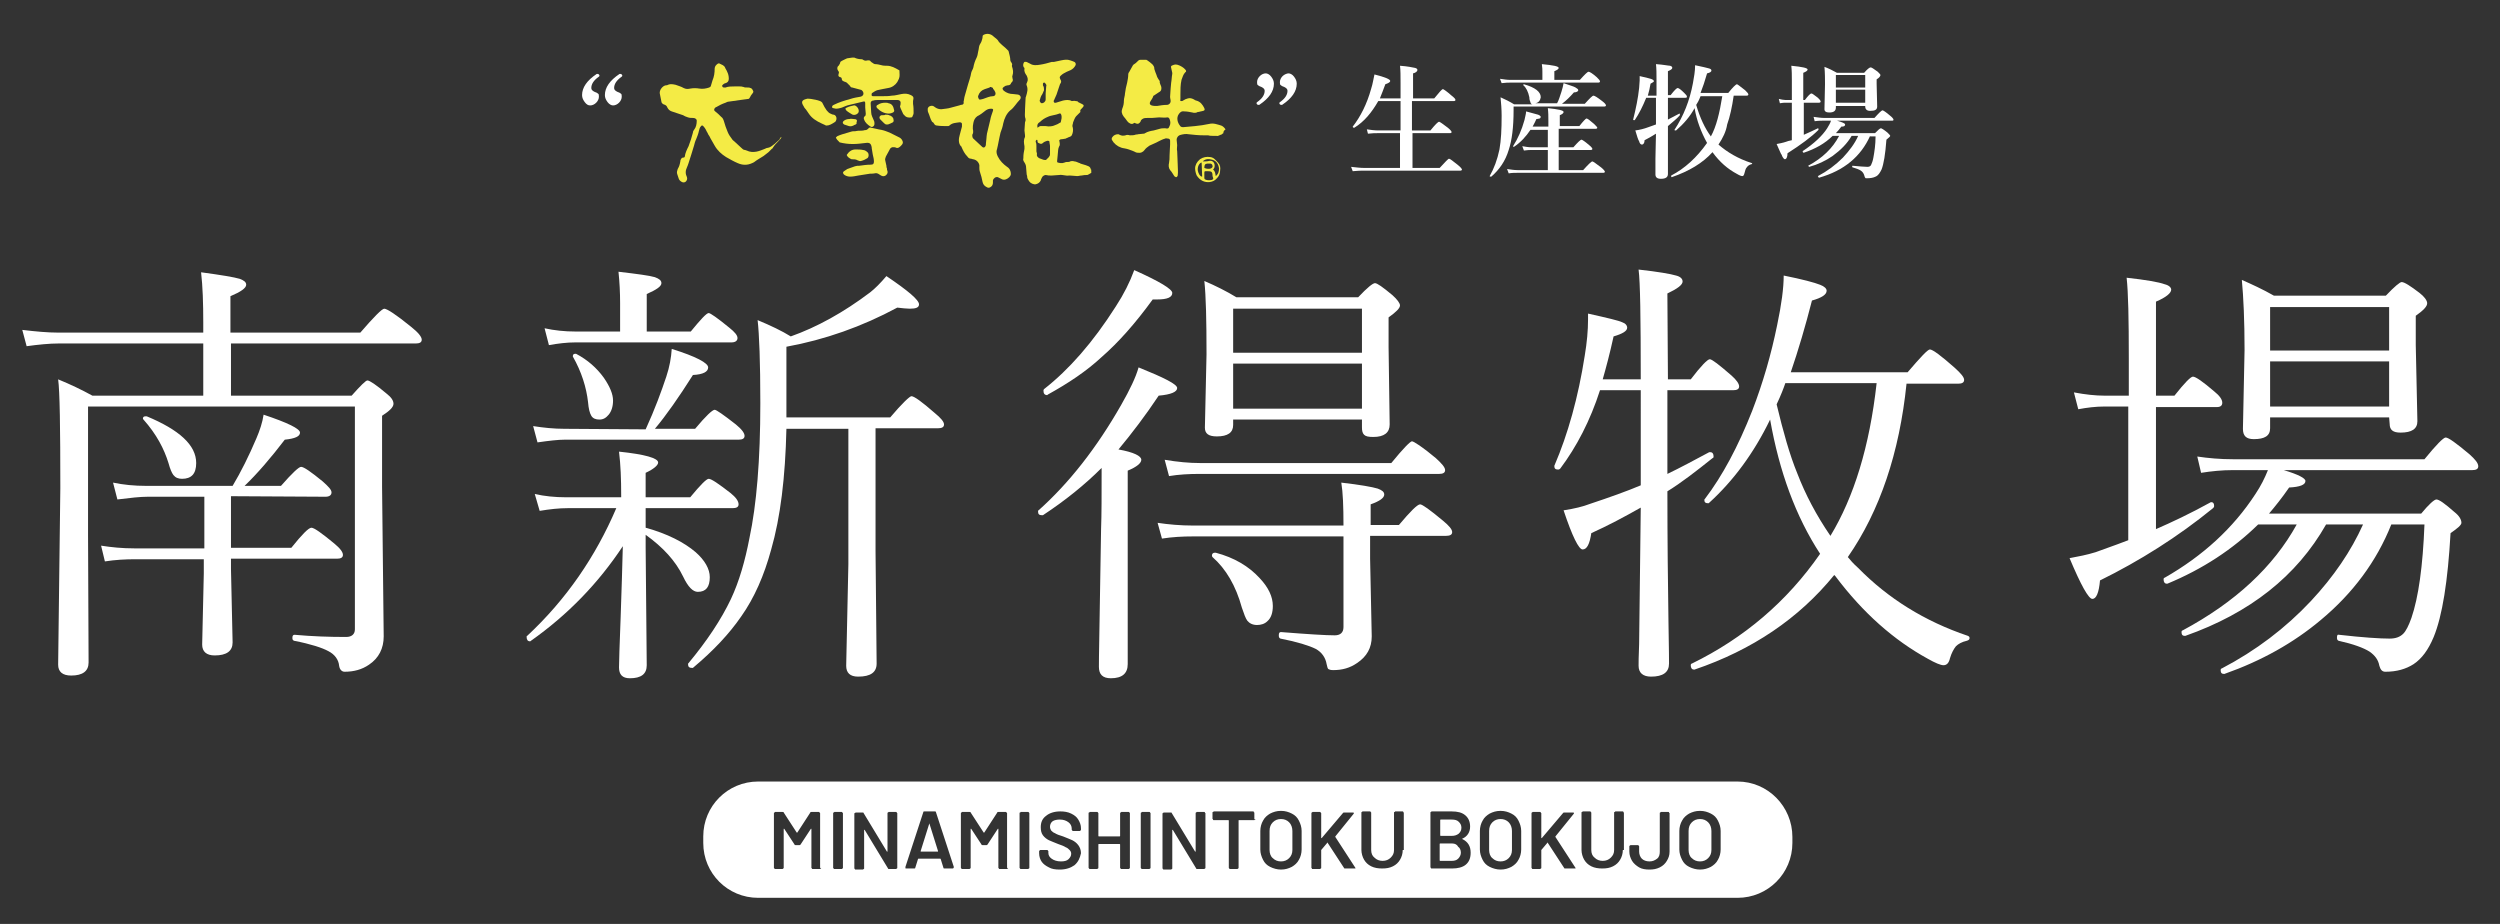 <?xml version="1.0" encoding="utf-8"?>
<!-- Generator: Adobe Illustrator 26.0.0, SVG Export Plug-In . SVG Version: 6.00 Build 0)  -->
<svg version="1.1" id="レイヤー_1" xmlns="http://www.w3.org/2000/svg" xmlns:xlink="http://www.w3.org/1999/xlink" x="0px"
	 y="0px" width="460px" height="170px" viewBox="0 0 460 170" style="enable-background:new 0 0 460 170;" xml:space="preserve">
<rect x="0" y="0" width="460" height="170" fill="#333333" stroke="none"/>
<style type="text/css">
	.st0{fill:#FFFFFF;}
	.st1{fill:#F4EB45;}
</style>
<g id="レイヤー_2_00000160183566724554547550000017305441089196587152_">
</g>
<g>
	<g id="レイヤー_1_00000097465641395115090350000015035367513383681158_">
		<g>
			<g>
				<g>
					<path class="st0" d="M37.4,72.8v-9.6H10.8c-1.7,0-3.7,0.2-5.9,0.5l-0.8-3c2.5,0.3,4.7,0.5,6.6,0.5h26.7v-1.9
						c0-3.5-0.1-6.6-0.4-9.2c3.7,0.5,6.1,0.9,7.1,1.2c0.8,0.3,1.2,0.6,1.2,1.1c0,0.6-1,1.3-2.9,2.1v6.7h23.9c2.5-2.9,4-4.4,4.4-4.4
						c0.5,0,2.2,1.1,4.9,3.3c1.4,1.1,2,1.9,2,2.4s-0.4,0.7-1.1,0.7h-34v9.6h22.2c1.6-1.8,2.6-2.8,2.9-2.8c0.4,0,1.6,0.8,3.5,2.4
						c0.9,0.7,1.3,1.3,1.3,1.9s-0.7,1.3-2.1,2.2v13.1l0.3,27.5c0,2.2-0.9,4-2.7,5.2c-1.3,0.9-2.8,1.3-4.5,1.3c-0.5,0-0.9-0.4-1-1.1
						c-0.1-1.1-0.8-2.1-2-2.7c-1.1-0.6-3.2-1.3-6.3-1.9c-0.2-0.1-0.3-0.2-0.3-0.5c0-0.4,0.1-0.6,0.4-0.6c3.3,0.3,6.4,0.4,9.5,0.4
						c1,0,1.6-0.5,1.6-1.4v-41H16.2v23.5l0.1,23.6c0,1.6-1.1,2.4-3.2,2.4c-1.6,0-2.4-0.7-2.4-2l0.4-32.5c0-11.2-0.1-17.8-0.4-20
						c2.2,0.9,4.3,1.9,6.3,3H37.4z M42.5,91.3v9.5h11.1c2-2.5,3.2-3.7,3.7-3.7s1.9,1,4.2,2.9c1.1,0.9,1.6,1.6,1.6,2.1
						s-0.4,0.7-1.1,0.7H42.5v1.9l0.3,13.5c0,1.6-1.1,2.4-3.3,2.4c-1.5,0-2.3-0.7-2.3-2l0.3-13.1v-2.6H24.9c-1.8,0-3.7,0.1-5.6,0.4
						l-0.7-2.9c1.9,0.3,3.9,0.5,6.1,0.5h12.9v-9.5H27.2c-1.4,0-3.2,0.2-5.6,0.5l-0.8-3.1c1.9,0.4,3.9,0.6,6.1,0.6h15.9
						c1.5-2.5,3-5.5,4.4-8.8c0.6-1.4,1.1-2.9,1.3-4.3c4.5,1.5,6.7,2.6,6.7,3.3c0,0.7-0.9,1.1-2.8,1.3c-2.6,3.4-5.1,6.3-7.4,8.5h6.7
						c2.1-2.4,3.3-3.5,3.7-3.5c0.5,0,1.8,0.9,4,2.7c1,0.9,1.6,1.5,1.6,2s-0.4,0.8-1.1,0.8L42.5,91.3L42.5,91.3z M26.4,77.2
						c-0.1-0.1-0.1-0.1-0.1-0.2c0-0.3,0.2-0.4,0.5-0.4c0.1,0,0.1,0,0.2,0c6,2.5,9.1,5.3,9.1,8.6c0,2-0.9,2.9-2.6,2.9
						c-0.7,0-1.2-0.2-1.6-0.7c-0.3-0.4-0.6-1.1-0.9-2.2C30.2,82.6,28.8,79.9,26.4,77.2z"/>
					<path class="st0" d="M118.8,93.5v3.6c4,1.1,7.1,2.7,9.2,4.5c1.7,1.5,2.6,3.1,2.6,4.6c0,1.8-0.7,2.7-2.2,2.7
						c-0.9,0-1.8-0.9-2.7-2.8c-1.4-2.9-3.7-5.4-6.9-7.7v2.4l0.2,21.6c0,1.6-1,2.4-3.1,2.4c-1.4,0-2-0.7-2-2c0-0.9,0.1-4,0.3-9.2
						c0.2-5.3,0.3-9.7,0.4-13.1c-4.5,6.8-10.1,12.6-16.9,17.4c-0.1,0.1-0.1,0.1-0.2,0.1c-0.4,0-0.6-0.3-0.6-0.8c0-0.1,0-0.2,0.1-0.2
						c7.2-6.7,12.6-14.6,16.4-23.5h-8.9c-1.7,0-3.4,0.2-5.2,0.5l-0.9-3.1c1.8,0.4,3.7,0.6,5.8,0.6h10.1v-0.3c0-3-0.1-5.7-0.4-8.1
						c4.8,0.5,7.2,1.2,7.2,2c0,0.5-0.8,1.2-2.3,1.9v4.5h8.2c1.9-2.3,3-3.4,3.4-3.4c0.5,0,1.8,0.9,4,2.6c1,0.8,1.5,1.5,1.5,2.1
						c0,0.5-0.4,0.7-1.1,0.7C134.7,93.5,118.8,93.5,118.8,93.5z M118.8,79c1.7-3.7,2.9-7,3.8-9.7c0.6-1.8,0.9-3.5,1-5.1
						c4.5,1.4,6.7,2.6,6.7,3.4s-0.9,1.3-2.8,1.4c-2.6,4.1-4.9,7.4-7,9.9h7.4c2-2.4,3.2-3.5,3.6-3.5c0.3,0,1.6,0.9,3.9,2.7
						c1.1,0.9,1.6,1.6,1.6,2.1s-0.4,0.7-1.1,0.7h-32c-1.2,0-2.9,0.2-5,0.5l-0.8-3c1.9,0.3,3.8,0.5,5.8,0.5L118.8,79L118.8,79z
						 M114.1,61v-5.2c0-2-0.1-3.9-0.3-5.8c3.4,0.4,5.7,0.7,6.7,1c0.8,0.3,1.2,0.6,1.2,1.1c0,0.6-0.9,1.2-2.7,2V61h8.1
						c1.8-2.2,2.9-3.4,3.3-3.4c0.3,0,1.6,0.9,3.8,2.7c1,0.8,1.5,1.4,1.5,1.9s-0.4,0.8-1.1,0.8h-28.7c-1.6,0-3.2,0.2-4.9,0.5
						l-0.8-3.1c1.8,0.4,3.7,0.6,5.7,0.6H114.1z M105.4,65.6L105.4,65.6c0-0.3,0.1-0.5,0.4-0.5c0.1,0,0.2,0,0.2,0
						c2.1,1.1,3.8,2.6,5.1,4.4c1.1,1.6,1.7,3,1.7,4.2c0,1.1-0.3,2-0.8,2.6s-1,0.9-1.7,0.9s-1.2-0.2-1.5-0.7s-0.5-1.3-0.6-2.5
						C107.9,71.3,107,68.4,105.4,65.6z M161.1,78.9v22.6l0.2,20.6c0,1.6-1.1,2.4-3.4,2.4c-1.5,0-2.2-0.7-2.2-2l0.4-18.7V78.9h-11.4
						c-0.2,8.9-1.1,16.3-2.8,22.2c-1.3,4.8-3.1,8.9-5.5,12.3c-2.2,3.2-5.1,6.3-8.8,9.4c-0.1,0.1-0.1,0.1-0.2,0.1
						c-0.6,0-0.8-0.2-0.8-0.7c0-0.1,0-0.1,0.1-0.2c3.4-4.1,6-8,7.8-11.8c1.5-3.2,2.6-7,3.4-11.2c1.3-6.1,2-14.3,2-24.8
						c0-7.6-0.2-12.7-0.5-15.3c2.4,1,4.5,2,6.1,3c4.8-1.7,9.7-4.4,14.6-8.1c0.9-0.7,1.9-1.7,3-3c4,2.7,6,4.4,6,5.2
						c0,0.6-0.6,0.8-1.7,0.8c-0.6,0-1.4-0.1-2.3-0.2c-6.5,3.5-13.3,5.9-20.4,7.2v13h19.1c2.2-2.6,3.6-3.9,3.9-3.9
						c0.5,0,1.9,1,4.3,3.1c1.1,0.9,1.7,1.6,1.7,2.1s-0.4,0.7-1.1,0.7h-11.5V78.9z"/>
					<path class="st0" d="M205.8,82.7c2.8,0.5,4.2,1.2,4.2,1.9c0,0.6-0.8,1.3-2.5,2v35.6c0,1.7-1,2.6-3.1,2.6
						c-1.5,0-2.2-0.7-2.2-2.1c0-0.1,0-2.5,0.1-7.2c0.1-5.3,0.2-11.3,0.3-18.2c0.1-2.5,0.1-6.2,0.1-11.2c-3.1,3.1-6.7,6-10.8,8.7
						c-0.1,0-0.1,0-0.2,0c-0.5,0-0.7-0.2-0.7-0.7c0-0.1,0-0.2,0.1-0.2c5.6-5,10.7-11.5,15.2-19.4c1.6-2.8,2.7-5.1,3.2-6.9
						c4.7,1.9,7.1,3.1,7.1,3.8c0,0.7-1.1,1.2-3.4,1.4C210.8,76.4,208.3,79.7,205.8,82.7z M192.8,72.6c-0.1,0.1-0.1,0.1-0.1,0.1
						c-0.5,0-0.7-0.3-0.7-0.8c0-0.1,0-0.2,0.1-0.3c4.6-3.6,9-8.6,13.2-15.2c1.5-2.3,2.6-4.5,3.4-6.7c4.7,2.1,7,3.5,7,4.2
						c0,0.8-0.9,1.2-2.8,1.2c-0.3,0-0.6,0-0.8,0c-3.2,4.4-6.3,7.9-9.4,10.6C199.9,68.3,196.6,70.5,192.8,72.6z M252.2,96.6h5.2
						c2.1-2.5,3.4-3.8,3.9-3.8c0.4,0,1.8,1,4.2,3c1.1,0.9,1.7,1.6,1.7,2.1s-0.4,0.7-1.2,0.7h-13.9v4.2l0.3,14.3
						c0,2.1-0.9,3.7-2.7,4.9c-1.3,0.9-2.7,1.3-4.4,1.3c-0.5,0-0.7-0.1-0.9-0.2c-0.1-0.1-0.2-0.4-0.3-0.9c-0.2-1.2-0.9-2.2-2-2.8
						c-1.2-0.6-3.4-1.3-6.5-1.9c-0.2-0.1-0.3-0.2-0.3-0.6s0.1-0.6,0.4-0.6c5,0.4,8.3,0.6,9.9,0.6c1,0,1.6-0.5,1.6-1.5V98.7h-27.7
						c-1.9,0-3.8,0.1-5.7,0.4l-0.8-2.9c2,0.3,4.2,0.5,6.5,0.5h27.7c0-3.5-0.1-6.1-0.4-7.9c3.5,0.4,5.7,0.8,6.7,1.1
						c0.8,0.3,1.2,0.6,1.2,1.1c0,0.6-0.8,1.2-2.5,1.8L252.2,96.6L252.2,96.6z M215.1,87.6l-0.8-3c2.4,0.4,4.5,0.6,6.5,0.6h35.2
						c2.2-2.7,3.5-4,3.8-4s1.9,1,4.4,3.1c1.1,1,1.7,1.7,1.7,2.2s-0.4,0.7-1.1,0.7h-44.1C218.8,87.2,216.9,87.3,215.1,87.6z
						 M250.6,77.2h-23.7v1c0,1.4-1,2.1-3,2.1c-1.5,0-2.2-0.5-2.2-1.6l0.3-13.5c0-6.2-0.1-10.7-0.4-13.5c2.1,0.9,4.1,1.9,5.9,3h22.4
						c1.7-1.8,2.7-2.6,3.1-2.6c0.4,0,1.4,0.7,3.2,2.2c0.9,0.8,1.4,1.5,1.4,1.9c0,0.5-0.7,1.2-2.1,2.2v5.5l0.2,14.2
						c0,1.5-1,2.3-3,2.3c-0.9,0-1.4-0.1-1.7-0.4s-0.4-0.7-0.4-1.4L250.6,77.2L250.6,77.2z M223.1,102.5c-0.1-0.1-0.1-0.2-0.1-0.3
						c0-0.3,0.2-0.5,0.5-0.5c0.1,0,0.1,0,0.2,0c3.4,0.9,6.1,2.5,8.1,4.7c1.6,1.7,2.4,3.4,2.4,5.1c0,1.2-0.3,2.2-1,2.8
						c-0.5,0.5-1.2,0.7-1.9,0.7c-0.8,0-1.4-0.3-1.8-0.8c-0.3-0.4-0.6-1.2-1-2.4C227.4,107.8,225.6,104.7,223.1,102.5z M250.6,64.9
						v-8.1h-23.7v8.1H250.6z M250.6,75.2v-8.3h-23.7v8.3H250.6z"/>
					<path class="st0" d="M306.9,69.8h4.2c1.9-2.5,3.1-3.7,3.5-3.7s1.7,1,4,3c0.9,0.8,1.4,1.5,1.4,2s-0.4,0.7-1.1,0.7h-12.1v15.4
						c2.3-1.1,4.9-2.5,7.7-4c0.1,0,0.1,0,0.2,0c0.4,0,0.6,0.3,0.6,0.8c0,0.2-0.1,0.3-0.2,0.3c-3,2.4-5.7,4.5-8.3,6.1
						c0,9.2,0.1,17.3,0.2,24.1c0.1,5,0.1,7.5,0.1,7.6c0,1.6-1.1,2.4-3.3,2.4c-1.5,0-2.3-0.7-2.3-2c0-0.4,0-1.8,0.1-4
						c0.1-7.2,0.2-15.6,0.3-25.1c-3,1.7-6,3.3-9.1,4.7c-0.3,2-0.8,3-1.6,3c-0.7,0-1.9-2.4-3.5-7.2c2-0.3,3.6-0.7,4.9-1.2
						c3.6-1.2,6.7-2.3,9.3-3.4V71.8h-7.5c-1.8,5.6-4.3,10.4-7.3,14.4c-0.1,0.1-0.2,0.2-0.4,0.2c-0.5,0-0.7-0.2-0.7-0.6
						c0-0.1,0-0.1,0-0.1c2.5-5.8,4.4-12.6,5.6-20.3c0.4-2.4,0.6-4.6,0.6-6.6c0-0.5,0-0.8,0-1.1c3.6,0.8,5.7,1.3,6.3,1.6
						c0.6,0.2,0.9,0.6,0.9,1c0,0.6-0.8,1.1-2.5,1.6c-0.7,3.2-1.4,5.8-2,7.9h7c0-11.3-0.1-18-0.4-20.2c3.6,0.4,5.9,0.8,6.9,1.1
						c0.8,0.2,1.2,0.6,1.2,1.1c0,0.6-0.9,1.3-2.8,2.2L306.9,69.8L306.9,69.8z M325.7,77.2c-3,6.2-6.8,11.3-11.2,15.3
						c-0.1,0.1-0.1,0.1-0.2,0.1c-0.5,0-0.7-0.2-0.7-0.6c0-0.1,0-0.1,0.1-0.2c3.2-4.2,6.1-9.6,8.7-16.2c2-5.2,3.5-10.4,4.6-15.8
						c0.8-3.8,1.2-6.8,1.2-9.1c3.5,0.7,5.7,1.3,6.7,1.7c0.8,0.3,1.2,0.7,1.2,1.1c0,0.7-0.9,1.3-2.7,1.8c-1.2,4.7-2.5,9.1-3.9,13.2
						H351c2.4-2.8,3.7-4.2,4.1-4.2c0.5,0,2,1.1,4.6,3.4c1.1,1,1.7,1.7,1.7,2.2s-0.4,0.7-1.1,0.7h-9.5c-1.3,12.7-4.9,23.4-10.8,31.9
						c0.4,0.5,1,1.2,1.9,2c5.5,5.6,12.2,9.8,20.2,12.5c0.2,0.1,0.3,0.2,0.3,0.4c0,0.3-0.2,0.4-0.5,0.5c-0.9,0.2-1.6,0.6-2,1
						c-0.4,0.5-0.8,1.2-1.1,2.2c-0.2,0.9-0.6,1.3-1.2,1.3c-0.5,0-1.5-0.4-2.9-1.2c-6.2-3.4-11.9-8.4-17-15.2l-0.2-0.2
						c-6.5,8-15.1,13.8-25.7,17.4h-0.1c-0.4,0-0.6-0.3-0.6-0.8c0-0.2,0.1-0.3,0.2-0.3c9.6-4.7,17.5-11.4,23.6-20.2
						C330.4,95,327.4,86.8,325.7,77.2z M326.9,74.4c1.2,5,2.4,9.3,3.8,12.7c1.5,3.9,3.5,7.7,6.1,11.5c4.3-7.1,7.2-16.4,8.5-28.1
						h-16.8C328.2,71.4,327.7,72.7,326.9,74.4z"/>
					<path class="st0" d="M396.6,97.4c3-1.3,6.4-2.9,10.2-5h0.1c0.3,0,0.5,0.2,0.5,0.7c0,0.2-0.1,0.3-0.2,0.4
						c-6.5,5.3-13.5,9.7-20.8,13.3c-0.2,2.3-0.7,3.4-1.4,3.4c-0.7,0-2.1-2.5-4.2-7.5c1.6-0.3,3.2-0.6,4.8-1.1c3.3-1.2,5.3-1.9,6-2.2
						V74.8h-4.4c-1.6,0-3.2,0.2-4.8,0.5l-0.8-3.1c2.1,0.4,4,0.6,5.6,0.6h4.5v-6.9c0-7.2-0.1-12.1-0.4-14.8c3.6,0.4,5.9,0.8,7,1.2
						c0.8,0.2,1.2,0.6,1.2,1c0,0.6-0.9,1.4-2.8,2.2v17.3h3.4c1.9-2.4,3-3.5,3.4-3.5c0.5,0,1.8,0.9,3.9,2.7c1,0.8,1.5,1.5,1.5,2.1
						c0,0.5-0.3,0.8-1,0.8h-11.2v22.5H396.6z M415.5,96.5c-4.7,4.6-10.2,8.2-16.7,10.9h-0.1c-0.4,0-0.6-0.3-0.6-0.8
						c0-0.2,0.1-0.3,0.2-0.3c7-4,12.6-9.1,16.7-15.4c1-1.5,1.7-2.9,2.3-4.4h-6.4c-2.1,0-4,0.2-5.9,0.5l-0.7-3c2,0.3,4.2,0.5,6.6,0.5
						h35.2c2.2-2.7,3.5-4,3.9-4c0.5,0,1.9,1,4.4,3.1c1,0.9,1.6,1.6,1.6,2.2c0,0.5-0.4,0.7-1.1,0.7h-34.7c2.7,0.8,4,1.5,4,2
						c0,0.7-1,1.1-3,1.2c-1.3,1.9-2.6,3.5-3.7,4.8h28c1.4-1.7,2.4-2.6,2.8-2.6c0.5,0,1.6,0.8,3.3,2.3c0.9,0.7,1.3,1.4,1.3,2
						c0,0.4-0.7,1-2,1.9c-0.5,8.8-1.5,15.2-3.1,19.1c-1,2.4-2.2,4-3.7,5c-1.4,0.9-3.1,1.4-5.2,1.4c-0.6,0-0.9-0.4-1.1-1.1
						c-0.2-1.1-0.8-1.9-1.8-2.6c-1.1-0.7-3-1.4-5.7-2c-0.2-0.1-0.3-0.2-0.3-0.6s0.1-0.6,0.4-0.5c4.4,0.5,7.5,0.7,9.3,0.7
						c1.1,0,1.9-0.3,2.5-0.9c0.5-0.5,1-1.5,1.5-2.9c1.3-3.8,2.1-9.5,2.4-17.2H440c-2.7,6.8-7.1,12.7-13,17.6
						c-5,4.2-10.9,7.5-17.7,9.9c-0.1,0-0.1,0-0.1,0c-0.4,0-0.6-0.2-0.6-0.7c0-0.2,0.1-0.3,0.2-0.3c6.3-3.3,11.7-7.4,16.4-12.4
						c4.2-4.5,7.4-9.2,9.6-14.1H428c-5.4,9.5-14,16.3-25.9,20.5c-0.1,0-0.1,0-0.1,0c-0.4,0-0.6-0.2-0.6-0.7c0-0.2,0.1-0.3,0.2-0.3
						c9.7-5.2,16.7-11.7,21-19.5C422.6,96.5,415.5,96.5,415.5,96.5z M439.6,76.8h-21.9v2c0,1.4-1,2-3,2c-1.4,0-2-0.6-2-1.9l0.3-14.5
						c0-5.4-0.2-9.7-0.5-12.9c1.8,0.8,3.8,1.7,5.9,2.9H439c1.6-1.7,2.6-2.5,2.9-2.5c0.5,0,1.6,0.7,3.3,2c0.9,0.7,1.4,1.4,1.4,1.9
						c0,0.6-0.7,1.3-2.1,2.3v5.4l0.3,14c0,1.4-1,2.1-3.1,2.1c-1.4,0-2-0.5-2-1.6L439.6,76.8L439.6,76.8z M439.6,64.5v-8h-21.9v8
						H439.6z M439.6,74.8v-8.3h-21.9v8.3H439.6z"/>
				</g>
			</g>
			<g>
				<g>
					<path class="st1" d="M177.3,18.7c0.1-0.3,0.1-0.7,0.2-1c0.2-0.7,0.4-1.4,0.6-2.1c0.2-0.7,0.5-1.5,0.6-2.2
						c0.1-0.4,0.3-0.6,0.4-1c0.1-0.6,0.3-1.2,0.6-1.8c0.2-0.4,0.2-0.8,0.3-1.2c0.1-0.3,0.1-0.7,0.2-1c0.1-0.3,0.3-0.5,0.4-0.8
						c0.1-0.3,0.2-0.6,0.2-0.9c0-0.2,0.1-0.2,0.2-0.3c0.6-0.3,1.3-0.2,1.8,0.3c0.2,0.2,0.4,0.3,0.5,0.4s0.2,0.2,0.3,0.3
						c0.2,0.4,0.5,0.6,0.8,0.9c0.4,0.3,0.8,0.7,1.1,1c0,0,0.1,0.1,0.1,0.2c0.1,0.5,0.3,1,0.3,1.6c0,0.1,0.1,0.3,0.2,0.4
						c0.1,0.2,0.2,0.3,0.1,0.5c0,0.1,0,0.2,0,0.2c0.2,0.6,0.3,1.1,0.1,1.7c-0.1,0.1,0,0.3,0,0.5c0.1,0.3,0.1,0.5-0.1,0.7
						c-0.1,0.1-0.2,0.2-0.2,0.3c-0.1,0.2-0.3,0.3-0.6,0.3c-0.1,0-0.3,0.1-0.4,0.1c-0.1,0.1-0.2,0.1-0.3,0.2c-0.3,0.2-0.3,0.4,0,0.7
						c0.5,0.4,1.1,0.6,1.7,0.6c0.3,0,0.6,0.1,0.9,0.1c0.5,0.1,0.7,0.6,0.3,1c-0.6,0.6-1,1.4-1.7,1.9c-0.7,0.6-1.1,1.5-1.3,2.4
						c-0.1,0.6-0.3,1.2-0.5,1.7c-0.1,0.3-0.1,0.6-0.2,0.9c-0.1,0.5-0.2,1-0.3,1.5c-0.1,0.3-0.1,0.6-0.2,0.8c-0.1,0.4,0,0.8,0.2,1.2
						c0.4,0.8,1,1.4,1.7,1.9c0.5,0.3,0.7,0.8,0.7,1.3c0,0.4-0.4,0.8-0.9,1c-0.3,0.1-0.6,0.1-0.9-0.1c-0.2-0.1-0.4-0.2-0.6-0.3
						c-0.4-0.1-0.8,0.2-0.9,0.6c0,0.1,0,0.2,0,0.4c0,0.3-0.1,0.6-0.4,0.8c-0.3,0.2-0.5,0.2-0.8,0c-0.4-0.2-0.6-0.5-0.7-0.9
						c-0.1-0.6-0.3-1.3-0.5-1.9c-0.1-0.3-0.1-0.6-0.1-0.9c0.1-0.5-0.3-1.1-0.8-1.3c-0.2-0.1-0.5-0.1-0.7-0.2c-0.3,0-0.5-0.1-0.7-0.4
						c-0.5-0.5-0.8-1.1-1.1-1.8c0,0,0-0.1-0.1-0.1c-0.5-0.6-0.4-1.4-0.2-2.1c0.1-0.5,0.3-1,0.4-1.5c0-0.2,0-0.4,0-0.5
						c0-0.2-0.2-0.3-0.4-0.3c-0.7,0.1-1.4,0.1-1.9,0.6c-0.1,0.1-0.2,0.1-0.3,0.1c-0.7,0-1.4,0-2-0.1c-0.2,0-0.4-0.1-0.5-0.3
						c-0.1-0.2-0.2-0.3-0.4-0.4c-0.2-0.3-0.3-0.6-0.4-0.9c-0.1-0.3-0.2-0.6-0.3-0.8c-0.1-0.2-0.1-0.4-0.1-0.7
						c0.1-0.3,0.2-0.4,0.5-0.5s0.6,0,0.8,0.2c0.4,0.3,0.8,0.4,1.2,0.4c0.6-0.1,1.2-0.1,1.8-0.3c0.5-0.1,1-0.3,1.5-0.4
						c0.1,0,0.2-0.1,0.3-0.1C177.2,19.3,177.4,19.1,177.3,18.7z M178.9,24.8c0,0.3,0,0.6,0.3,0.8c0.5,0.5,1,0.9,1.5,1.4
						c0.3,0.3,0.6,0.1,0.7-0.3c0-0.1,0-0.1,0-0.2c0.1-0.6,0.1-1.3,0.2-1.9c0.2-0.8,0.4-1.7,0.6-2.5c0.1-0.6,0.3-1.1,0.5-1.7
						c0.1-0.3,0-0.4-0.3-0.4c-0.4,0-0.7,0.1-1,0.3c-0.5,0.4-1,0.8-1.6,1.1c-0.4,0.3-0.6,0.7-0.7,1.2c-0.1,0.4-0.1,0.7-0.1,1.1
						C179.1,24.2,179.1,24.5,178.9,24.8z M182.3,16c-0.1,0-0.2,0-0.2,0.1c-0.3,0.1-0.6,0.2-0.9,0.3c-0.6,0.2-1,0.6-1.2,1.2
						c-0.1,0.2,0,0.4,0.1,0.6s0.3,0.1,0.4,0.1c0.1,0,0.3-0.1,0.4-0.1c0.6-0.2,1.2-0.5,1.8-0.5c0.4,0,0.6-0.4,0.4-0.8
						c-0.1-0.2-0.2-0.4-0.4-0.6C182.8,16.2,182.6,16.1,182.3,16z"/>
					<path class="st1" d="M200.8,31.8c-0.2,0.1-0.3,0.2-0.5,0.3c-0.1,0-0.2,0.1-0.2,0.1c-0.4,0-0.7,0-1.1,0.1
						c-0.3,0-0.5,0.1-0.8,0.1c-0.4,0-0.9-0.1-1.3-0.1c-0.1,0-0.1,0-0.2,0c-0.6,0.1-1.2-0.2-1.8-0.1c-0.5,0-0.9,0.1-1.4,0.1
						c-0.4,0-0.7,0-1.1-0.1c-0.2,0-0.6,0.2-0.7,0.5c-0.1,0.2-0.2,0.4-0.2,0.5c-0.2,0.4-0.5,0.6-0.9,0.7c-0.4,0.1-1-0.2-1.2-0.5
						c-0.1-0.1-0.1-0.2-0.2-0.3c-0.1-0.2-0.2-0.3-0.2-0.6c0-0.2-0.1-0.3-0.1-0.5c0-0.4-0.1-0.8-0.1-1.2c0-0.3-0.1-0.6-0.3-0.9
						s-0.3-0.5-0.2-0.8c0,0,0-0.1,0-0.2c0-0.5,0.1-1,0.2-1.5c0-0.2,0-0.3,0-0.5c-0.1-0.6-0.2-1.1,0.1-1.7c0-0.1,0-0.2,0-0.3
						c0-0.3-0.1-0.6-0.1-0.9c0-0.5,0.1-1,0.1-1.5c0-0.1,0.1-0.2,0.1-0.3c0-0.1,0-0.2,0-0.3c-0.2-0.5-0.1-1-0.1-1.5
						c0-0.1,0-0.1,0-0.2c0-0.7,0.1-1.4,0.1-2c0-0.2,0-0.3,0.1-0.5c0.2-0.7,0.4-1.3,0.1-2c-0.1-0.2,0-0.4,0.1-0.6
						c0.2-0.4,0.1-0.8-0.1-1.2c-0.3-0.4-0.5-0.8-0.4-1.3v-0.1c-0.3-0.2-0.3-0.7-0.1-1c0.1-0.2,0.3-0.1,0.5-0.1
						c0.2,0.1,0.4,0.2,0.6,0.3c0.6,0.4,1.3,0.3,1.9,0.2c0.7-0.1,1.4-0.3,2.1-0.5c0.1,0,0.3,0,0.4,0c0.5-0.1,1-0.2,1.4-0.3
						c0.5-0.1,1.1-0.2,1.6,0c0.3,0.1,0.6,0.2,0.8,0.3s0.3,0.4,0.2,0.6c-0.2,0.4-0.5,0.7-0.9,0.9c-0.2,0.1-0.5,0.2-0.7,0.3
						c-0.4,0.2-0.8,0.4-1.1,0.7c-0.2,0.2-0.3,0.3-0.1,0.7c0.2,0.3,0.2,0.5,0,0.8c-0.1,0.1-0.1,0.3-0.2,0.5c-0.2,0.5-0.3,1-0.5,1.5
						c-0.1,0.3-0.3,0.6-0.4,0.9c0,0.1-0.1,0.1-0.1,0.2c-0.1,0.3,0.1,0.5,0.4,0.4c0.4-0.1,0.9-0.3,1.3-0.4c0.5-0.1,1.1-0.2,1.6,0.1
						c0.3,0,0.5-0.1,0.7,0c0.2,0,0.4,0,0.5,0.2c0.2,0.1,0.4,0.2,0.6,0.3c0.5,0.2,0.5,0.4,0.1,0.8L199,20c-0.2,0.2-0.3,0.3-0.2,0.6
						c-0.3,0.3-0.5,0.5-0.8,0.8c-0.1,0.1-0.2,0.3-0.3,0.5c-0.1,0.3-0.3,0.6-0.3,0.9c-0.1,0.2-0.1,0.5,0,0.7c0.1,0.5,0,1-0.2,1.4
						c-0.1,0.2-0.4,0.3-0.7,0.4c-0.1,0.1-0.3,0.1-0.4,0.2c-0.2,0-0.4,0.1-0.6,0.1c-0.2,0-0.4,0-0.6,0.2c0,0.2,0.1,0.4,0.1,0.7
						c0,0.1,0,0.3-0.1,0.4c-0.1,0.2-0.2,0.5-0.2,0.7c0,0.4-0.1,0.7-0.1,1.1c0,0.3-0.1,0.7-0.1,1c0,0.1,0.1,0.2,0.1,0.2
						c0.4,0.1,0.8,0.2,1.3,0c0.2-0.1,0.4-0.1,0.6-0.1c0.1,0,0.2,0,0.2,0c0.3-0.2,0.7-0.2,1-0.1c0.3,0,0.6,0.2,0.9,0.3
						c0.1,0,0.1,0,0.2,0.1c0.3,0.1,0.7,0.2,1,0.3c0.2,0.1,0.3,0.1,0.5,0.2s0.4,0.3,0.4,0.6C200.8,31,200.8,31.4,200.8,31.8z
						 M190.8,25.7c-0.2,0.1-0.3,0.3-0.2,0.5s0.1,0.5,0.1,0.7c0,0.3,0,0.6,0,0.9c0,0.2,0.1,0.3,0.1,0.5c-0.1,0.4,0.1,0.6,0.4,0.8
						c0.3,0.1,0.5,0.2,0.8,0.3c0.1,0,0.4,0.1,0.5,0c0.3-0.3,0.7-0.6,0.7-1c0-0.3,0-0.7,0-1c0-0.2,0-0.3,0-0.5c0-0.3-0.1-0.5-0.1-0.8
						c0-0.2-0.2-0.2-0.4-0.2c-0.3,0.1-0.6,0.2-0.8,0.4c-0.2,0.2-0.4,0.2-0.6,0.1c-0.2-0.1-0.4-0.1-0.4-0.4
						C190.9,25.8,190.9,25.8,190.8,25.7z M190.9,23.5c0.1-0.1,0.2-0.1,0.3-0.2s0.2-0.1,0.3-0.1c0.3,0,0.6,0,0.9,0
						c0.6,0.1,1.2,0.1,1.8-0.2c0.3-0.1,0.5-0.2,0.8-0.4c0.1,0,0.2-0.1,0.2-0.2c0.1-0.4,0.2-0.8,0.1-1.2c-0.1-0.3-0.2-0.4-0.4-0.3
						c-0.7,0.3-1.5,0.3-2.1,0.6c-0.5,0.2-1,0.5-1.4,0.9C190.9,22.7,190.8,23,190.9,23.5z M192.1,16.6c-0.1,0.2-0.2,0.5-0.3,0.7
						c-0.3,0.4-0.4,0.8-0.5,1.2c0,0.2,0.2,0.5,0.4,0.5c0.3,0,0.7-0.3,0.7-0.7c0-0.4,0-0.7,0-1.1s0.1-0.9,0.1-1.3
						c0.1-0.2,0-0.4-0.2-0.6c0-0.1-0.2-0.1-0.2-0.1c-0.1,0-0.2,0.1-0.2,0.2c0,0.1,0,0.2,0,0.3C192.1,16,192.1,16.3,192.1,16.6z"/>
					<path class="st1" d="M225.1,24.5c-0.2,0.1-0.3,0.3-0.5,0.3c-0.3,0.1-0.5,0.3-0.8,0.2c-0.1,0-0.3,0-0.5,0c-0.3,0-0.7,0-1-0.1
						c-0.3,0-0.5,0-0.8,0c-1,0-1.9-0.1-2.8-0.2c-0.5-0.1-1,0-1.4,0.1c-0.5,0.1-0.8,0.5-0.8,0.9c0,0.3,0.1,0.7,0.1,1
						c0,0.4-0.1,0.8,0,1.1c0,0.8,0.1,1.6,0.1,2.5c0,0.7,0.1,1.3,0,2c-0.1,0.3-0.3,0.4-0.5,0.2c-0.1,0-0.1-0.1-0.2-0.2
						c-0.2-0.3-0.4-0.7-0.7-1c-0.3-0.4-0.3-0.9-0.2-1.3c0.1-0.5,0.1-0.9,0.1-1.4c0-0.7,0.1-1.4,0.1-2c0-0.2,0-0.5,0-0.7
						s-0.1-0.4-0.4-0.4c-0.2,0-0.4-0.1-0.5,0c-0.4,0.1-0.8,0.3-1.2,0.5c-0.5,0.3-1.1,0.5-1.7,0.8c-0.3,0.2-0.7,0.5-0.9,0.8
						c-0.3,0.4-0.7,0.6-1.3,0.5c-0.3,0-0.5-0.2-0.8-0.3c-0.5-0.2-1-0.4-1.6-0.5c-0.8-0.1-1.5-0.5-2-1.1c-0.1-0.1-0.1-0.2-0.2-0.3
						c-0.2-0.2-0.2-0.5,0-0.7c0.2-0.3,0.6-0.5,1-0.5c0.1,0,0.2,0,0.3,0.1c0.4,0.2,0.7,0.2,1.1,0.1c0.2-0.1,0.5-0.1,0.8,0
						c0.3,0,0.7,0,1-0.1c0.1-0.1,0.3,0,0.5-0.1c0.3,0,0.7-0.1,1-0.1c0.1,0,0.2,0,0.3-0.1c0.5-0.3,1-0.4,1.6-0.5
						c0.4-0.1,0.7-0.2,1.1-0.3c0.3-0.1,0.7-0.1,1-0.1c0.5,0.1,0.6,0.1,0.8-0.4c0.2-0.4,0.2-0.8,0-1.3c-0.1-0.2-0.2-0.3-0.4-0.3
						c-0.5,0.1-1,0-1.5,0c-0.4,0-0.9,0.1-1.3,0.1c-0.3,0-0.6,0-0.8,0c-0.4,0-0.7,0-1,0.2c-0.1,0.1-0.3,0.2-0.3,0.4
						c-0.2,0.4-0.5,0.6-0.9,0.4c-0.1,0-0.2-0.1-0.3-0.1c-0.2,0.2-0.5,0.3-0.8,0.1c-0.1-0.1-0.2-0.1-0.3-0.2c-0.3-0.3-0.5-0.7-0.8-1
						c-0.4-0.5-0.5-1-0.3-1.5s0.3-0.9,0.3-1.5c0-0.4,0.2-0.9,0.2-1.3c0.1-0.7,0.2-1.3,0.4-2c0.1-0.5,0.2-1,0.2-1.5
						c0-0.2,0.1-0.4,0.2-0.5c0.2-0.3,0.3-0.6,0.5-0.9c0.1-0.2,0.2-0.4,0.4-0.5s0.4-0.3,0.6-0.5c0.2-0.2,0.3-0.3,0.6-0.3s0.6,0,0.9,0
						c0.1,0,0.2,0,0.3,0.1c0.3,0.2,0.7,0.5,1,0.8c0.1,0.1,0.1,0.2,0.2,0.3c0.1,0.2,0.1,0.3,0.1,0.5c0.1,0.4,0.3,0.8,0.4,1.1
						c0.1,0.4,0.3,0.7,0.5,1l0.1,0.1c-0.1,0.5,0.3,0.8,0.3,1.3c0,0.4-0.1,0.6-0.5,0.8c-0.3,0.2-0.6,0.4-0.9,0.6
						c-0.1,0-0.1,0.1-0.1,0.1c-0.1,0.4-0.4,0.7-0.6,1.1c-0.1,0.3,0,0.5,0.3,0.6s0.7,0.1,1,0.1c0.6-0.1,1.2-0.2,1.8-0.2
						c0.4,0,0.7-0.3,0.7-0.7c0-0.3-0.1-0.5-0.1-0.8c0-0.5,0.1-1,0.1-1.5c0-0.4,0.1-0.7,0.1-1.1c0.1-0.5,0.1-1.1,0.2-1.6
						c0-0.1,0-0.1,0-0.2c-0.1-0.3-0.1-0.6-0.2-0.9c-0.1-0.3,0-0.4,0.3-0.5c0.6-0.3,1.2,0,1.7,0.3c0.2,0.1,0.4,0.3,0.6,0.5
						c0.2,0.2,0.2,0.4,0,0.5c-0.4,0.4-0.5,0.9-0.7,1.4c-0.2,0.9-0.2,1.8-0.2,2.7c0,0.3,0,0.5,0,0.8c0,0.2-0.1,0.4,0.1,0.4
						c0.1,0,0.3,0,0.4-0.1c0.3-0.2,0.5-0.3,0.9-0.4s0.7,0,1.1,0.2c0.1,0.1,0.3,0.2,0.4,0.2c0.8,0.2,1.2,0.8,1.5,1.4
						c0.1,0.3,0.1,0.4-0.2,0.5s-0.6,0.1-0.8,0.2c-0.1,0-0.1,0-0.2,0c-0.3,0.2-0.7,0.2-1,0.1c-0.5-0.1-1-0.2-1.5-0.2
						c-0.5-0.1-0.8,0.2-1,0.5c-0.5,0.7-0.2,1.6,0.2,2.1c0.1,0.2,0.3,0.3,0.6,0.3c0.7-0.1,1.5-0.1,2.2-0.2c0.9-0.1,1.7-0.2,2.6-0.4
						c0.8-0.2,1.5,0.1,2.2,0.3c0.3,0.1,0.6,0.4,0.8,0.7C225.1,24.1,225.1,24.3,225.1,24.5z"/>
					<path class="st1" d="M143.8,25.2c-0.1,0.3-0.3,0.5-0.5,0.7c-0.4,0.4-0.8,0.8-1.1,1.3c0,0.1-0.1,0.1-0.2,0.2
						c-0.2,0.2-0.4,0.4-0.6,0.6c-0.3,0.2-0.6,0.5-0.9,0.7c-0.6,0.4-1.2,0.7-1.7,1.1c-1,0.6-2,0.7-3.1,0.2c-0.7-0.3-1.4-0.7-2.1-1.1
						c-0.8-0.5-1.6-1.2-2.1-2.1c-0.3-0.5-0.5-0.9-0.8-1.4c-0.1-0.3-0.3-0.5-0.4-0.7c-0.1-0.3-0.3-0.5-0.4-0.8
						c-0.1-0.2-0.3-0.5-0.5-0.7s-0.3-0.1-0.4,0c-0.3,0.3-0.3,0.6-0.4,0.9c-0.1,0.5-0.3,1-0.5,1.5c-0.2,0.4-0.3,0.8-0.4,1.2
						c-0.3,1.1-0.7,2.2-1,3.2c-0.1,0.3-0.2,0.6-0.3,0.8c-0.3,0.6-0.3,1.2,0,1.8c0.1,0.3,0,0.6-0.2,0.8s-0.5,0.2-0.7,0.1
						c-0.2-0.1-0.5-0.3-0.6-0.6s-0.2-0.6-0.3-0.9c-0.1-0.3,0-0.6,0.1-0.9c0.3-0.5,0.4-0.9,0.5-1.5c0-0.1,0-0.2,0.1-0.3
						c0.1-0.2,0.2-0.3,0.4-0.3c0.2,0,0.3-0.1,0.3-0.2c0.1-0.7,0.4-1.3,0.7-1.9c0.3-0.8,0.6-1.7,0.8-2.5c0-0.2,0.1-0.4,0.2-0.5
						c0.4-0.5,0.5-1.1,0.5-1.7c0-0.3-0.3-0.5-0.7-0.5c-0.3,0-0.6,0-0.9-0.1s-0.6-0.2-0.9-0.4c-0.1,0-0.2-0.1-0.3-0.1
						c-0.6-0.2-1.2-0.4-1.8-0.6c-0.3-0.1-0.6-0.3-0.8-0.7c-0.1-0.3-0.3-0.5-0.7-0.6c-0.2-0.1-0.4-0.3-0.4-0.5
						c-0.1-0.5-0.2-1-0.3-1.5c-0.1-0.6,0.5-1.4,1.1-1.5c0.1,0,0.3,0,0.4-0.1c0.5-0.2,0.9-0.1,1.4,0c0.5,0.2,1,0.3,1.5,0.6
						c0.4,0.2,0.8,0.2,1.2,0.1c0.6-0.1,1.1-0.1,1.7,0c0.6,0.1,1.2,0,1.8-0.2c0.2-0.1,0.3-0.2,0.3-0.3c0.1-0.3,0.2-0.7,0.3-1
						c0.3-0.7,0.4-1.4,0.4-2.2c0-0.4,0.3-0.7,0.6-0.9c0.1,0,0.2-0.1,0.3,0c0.4,0.2,0.8,0.3,1,0.7c0.1,0.3,0.3,0.5,0.4,0.8
						c0.2,0.4,0.3,0.8,0.3,1.3c0,0.4-0.2,0.7-0.6,0.8c-0.1,0-0.3,0.1-0.4,0.2c-0.1,0.1-0.3,0.2-0.2,0.4c0.1,0.2,0.2,0.2,0.4,0.2
						c0.1,0,0.1,0,0.2,0c0.5-0.2,1.1-0.2,1.7-0.2c0.3,0,0.5,0,0.8,0s0.5,0,0.8,0.1c0.2,0.1,0.4,0.1,0.7,0.1c0.2,0,0.4,0,0.6,0.1
						c0.1,0,0.2,0.1,0.3,0.2c0.3,0.5,0.3,0.5-0.1,1c-0.1,0.1-0.2,0.3-0.3,0.5s-0.2,0.3-0.3,0.3c-0.5,0.1-1,0.1-1.5,0.2
						c-0.7,0.1-1.4,0.2-2.1,0.3c-0.2,0-0.4,0.1-0.6,0.2c-0.6,0.2-1.2,0.5-1.7,0.8c-0.1,0-0.1,0.1-0.2,0.1c-0.2,0.2-0.3,0.5,0,0.7
						c0.4,0.3,0.7,0.6,1.1,1c0.3,0.2,0.4,0.5,0.5,0.8c0.2,0.7,0.4,1.3,0.7,2c0.2,0.5,0.5,0.9,0.8,1.3c0.1,0.2,0.3,0.3,0.4,0.4
						c0.4,0.4,0.9,0.8,1.3,1.2c0.2,0.2,0.4,0.4,0.7,0.4c0.1,0,0.2,0.1,0.3,0.1c0.6,0.3,1.2,0.3,1.8,0.2c0.5-0.1,1-0.3,1.5-0.5
						c0.2-0.1,0.4-0.2,0.6-0.2c0.5-0.1,0.8-0.4,1.2-0.7c0.3-0.3,0.6-0.5,0.9-0.8C143.6,25.2,143.8,25.2,143.8,25.2
						C143.8,25.1,143.8,25.1,143.8,25.2z"/>
					<path class="st1" d="M153.1,19.7c0-0.2,0.1-0.3,0.3-0.4c1-0.5,2-0.8,3.1-1.1c0.6-0.2,1.2-0.3,1.8-0.4c0.5-0.1,0.7-0.5,0.5-0.9
						c-0.1-0.2-0.3-0.4-0.5-0.4c-0.5-0.1-1-0.3-1.5-0.4c-0.2,0-0.3-0.1-0.4-0.3c-0.2-0.2-0.4-0.4-0.6-0.6c-0.2-0.1-0.4-0.2-0.5-0.2
						c-0.2-0.1-0.4-0.2-0.4-0.4s-0.1-0.4-0.3-0.4c-0.3-0.1-0.4-0.2-0.3-0.6c0.1-0.2,0.1-0.4-0.1-0.6c-0.2-0.3-0.2-0.7,0.1-0.9
						c0.1-0.2,0.3-0.4,0.3-0.6c0-0.1,0.1-0.2,0.3-0.3s0.4-0.2,0.6-0.3c0.2-0.1,0.4-0.2,0.6-0.2c0.2,0,0.5-0.1,0.7-0.1
						c0.1,0,0.3,0,0.4,0c0.4,0.2,0.9,0.3,1.3,0.3c0.1,0,0.2,0,0.3,0.1c0.3,0.2,0.5,0.2,0.9,0.1c0.2,0,0.4,0,0.5,0.2
						c0.1,0.1,0.2,0.2,0.4,0.3c0.1,0.1,0.3,0.2,0.4,0.2c0.4,0,0.8,0.1,1.2,0.2c0.3,0.1,0.7,0.1,1,0.1c0.8,0,1.5,0.4,2.2,0.8
						c0.1,0,0.1,0.1,0.1,0.2c0,0.5,0.1,0.9-0.1,1.4c-0.1,0.2-0.2,0.4-0.3,0.6c-0.4,0.6-1,1-1.7,1.1s-1.4,0.3-2,0.4
						c-0.3,0.1-0.6,0.3-0.9,0.5c-0.1,0-0.1,0.1-0.1,0.2c-0.1,0.2,0,0.4,0.2,0.4s0.4,0,0.7,0c0.4,0,0.7,0,1.1,0c0.6,0,1.1,0,1.7-0.1
						c0.6,0,1.2-0.2,1.8-0.3c0.6-0.1,1.1-0.1,1.7,0.2l0,0c0.6,0.3,0.5,0.5,0.4,1.1c0,0.2,0,0.3,0,0.5c0.1,0.6,0.1,1.1,0.1,1.7
						c0,0.2-0.1,0.4-0.2,0.6c0,0.1-0.1,0.2-0.2,0.2c-0.5,0.1-1,0-1.3-0.4c-0.1-0.1-0.1-0.1-0.2-0.2c-0.2-0.4-0.3-0.7-0.5-1.1
						c0-0.1-0.1-0.2-0.1-0.3c0-0.1,0.1-0.3,0.1-0.4c0.1-0.5-0.1-0.8-0.6-0.8c-0.6,0-1.2,0-1.7,0c-0.6,0-1.1,0-1.7,0
						c-0.3,0-0.7,0-1,0.1c-0.3,0-0.5,0.2-0.5,0.5c0,0.6,0.1,1.1,0.1,1.7c0,0.5,0.3,1,0.5,1.5c0.1,0.2,0.1,0.4,0.1,0.6
						c0,0.4-0.4,0.7-0.7,0.5c-0.5-0.3-1-0.7-1.2-1.3c-0.1-0.2-0.1-0.4,0.1-0.6c0.2-0.1,0.2-0.3,0.2-0.5c0-0.4-0.1-0.7-0.1-1.1
						c0-0.3,0-0.5,0-0.8s-0.1-0.4-0.4-0.3c-0.8,0.2-1.7,0.4-2.5,0.6c-0.5,0.1-0.9,0.3-1.4,0.5c-0.3,0.1-0.7,0.2-1.1,0.2
						C153.3,19.9,153.1,19.9,153.1,19.7z"/>
					<path class="st1" d="M153.8,25.3c0.1-0.1,0.3-0.3,0.4-0.3c0.2-0.1,0.5-0.2,0.8-0.3c0.6-0.2,1.1-0.3,1.7-0.5
						c0.3-0.1,0.6,0,0.9-0.1c0.4-0.1,0.9,0,1.3-0.1c0.2-0.1,0.5,0,0.7-0.2c0.1-0.1,0.2-0.1,0.2-0.2c0.1-0.1,0.3-0.2,0.5-0.1
						c0.6,0.1,1.2,0.3,1.9,0.4c0.5,0.1,1,0.3,1.5,0.5c0.6,0.3,1.2,0.6,1.8,0.9c0.2,0.1,0.4,0.3,0.5,0.5c0.2,0.4,0.2,0.6-0.2,1
						c-0.3,0.3-0.6,0.6-1.1,0.3h-0.1c-0.5-0.1-0.8,0.1-1,0.6c-0.2,0.4-0.4,0.7-0.6,1.1c-0.1,0.3-0.2,0.5-0.1,0.8
						c0.1,0.3,0.1,0.6,0.2,0.9c0,0.2,0,0.3,0.1,0.5c0,0.2,0,0.3,0.1,0.5c0.1,0.4-0.2,0.8-0.6,0.9c-0.3,0.1-0.6-0.1-0.9-0.3
						c-0.3-0.2-0.5-0.3-0.9-0.2s-0.7,0-1.1,0.1c-0.6,0.1-1.3,0.2-1.9,0.3c-0.5,0.1-1,0.2-1.5,0.2c-0.3,0-0.7-0.1-1-0.3
						s-0.4-0.5-0.1-0.7c0.2-0.1,0.4-0.3,0.6-0.4c0.5-0.2,0.9-0.3,1.4-0.5c0.3-0.1,0.5-0.1,0.8-0.1c0.7-0.1,1.4-0.2,2.1-0.2
						c0.5,0,0.6-0.2,0.6-0.6s-0.1-0.8-0.2-1.2c-0.1-0.4-0.1-0.8-0.2-1.2c0,0,0,0,0-0.1c-0.1-0.8-0.4-1-1.1-0.9
						c-0.8,0.1-1.6,0.2-2.4,0.2c-0.8,0-1.6-0.1-2.4-0.3C154.1,25.8,153.9,25.6,153.8,25.3z"/>
					<path class="st1" d="M152.1,23.1c-0.1,0-0.2,0-0.3-0.1c-0.9-0.4-1.8-0.8-2.5-1.5c-0.4-0.4-0.6-0.8-0.9-1.2
						c-0.1-0.2-0.4-0.4-0.5-0.7c-0.6-0.9-0.3-1.2,0.5-1.4c0.2-0.1,0.5,0,0.8,0c0.6,0.1,1.2,0.2,1.7,0.4c0.2,0.1,0.4,0.2,0.5,0.5
						c0.2,0.4,0.4,0.8,0.7,1.2c0.2,0.2,0.4,0.5,0.7,0.6c0.2,0.1,0.4,0.2,0.6,0.2c0.5,0.1,0.7,0.8,0.3,1.3
						C153.1,22.8,152.6,23.1,152.1,23.1z"/>
					<path class="st1" d="M219.9,31c0-0.6,0.3-1.2,0.9-1.7c0.6-0.4,1.2-0.5,1.9-0.4s1,0.6,1.4,1s0.5,0.9,0.4,1.5
						c0,0.5-0.2,1-0.5,1.3c-0.4,0.5-0.8,0.7-1.4,0.8c-1,0.1-1.8-0.3-2.4-1.2C220.1,32.1,219.9,31.5,219.9,31z M221.3,29.7
						c0.1,0,0.2,0,0.2,0c0.3,0,0.7,0,1-0.1c0.6-0.1,1,0.3,1,0.9c0,0.3-0.1,0.5-0.3,0.7c0.4,0.3,0.4,0.7,0.5,1.2
						c0.5-0.4,0.6-0.9,0.6-1.4c-0.1-0.8-0.5-1.4-1.2-1.6S221.8,29.2,221.3,29.7z M222.2,31.5c-0.1,0-0.1,0-0.2,0
						c-0.4,0-0.4,0-0.4,0.4c0,0.3,0,0.5,0,0.8c0,0.1,0,0.2,0.1,0.3c0.4,0.2,0.8,0.2,1.3,0.1c0.2-0.1,0.3-0.2,0.2-0.4
						c0-0.1-0.1-0.2-0.1-0.4C223.1,31.6,222.9,31.5,222.2,31.5L222.2,31.5z M221.1,29.9c-0.5,0.1-0.8,0.9-0.7,1.5
						c0.1,0.5,0.4,1.1,0.8,1.1C221.2,32.1,221.1,30.2,221.1,29.9z M221.6,30.9c0.4,0.2,0.9,0.2,1.2,0.1c0.2-0.1,0.4-0.3,0.3-0.5
						c0-0.2-0.2-0.4-0.4-0.4s-0.4,0-0.6,0c-0.1,0-0.2,0.1-0.3,0.1C221.6,30.4,221.6,30.7,221.6,30.9z"/>
					<path class="st1" d="M155.8,28.5c0.4-0.6,0.9-1,1.6-1c0.5,0,1,0,1.4,0.1c0.3,0,0.6,0.2,0.8,0.4c0.3,0.2,0.3,0.9,0,1.1
						s-0.7,0.4-1.1,0.5c-0.2,0.1-0.5,0-0.7-0.1c-0.3-0.2-0.7-0.2-1.1-0.2C156.4,29.2,155.9,28.9,155.8,28.5z"/>
					<path class="st1" d="M162.9,18.9c0.2,0,0.4,0,0.6,0.1c0.7,0.1,0.9,0.7,1,1.2c0.1,0.2,0,0.4-0.2,0.5s-0.5,0.2-0.7,0.2
						c-0.9,0-1.6-0.4-2.2-1c-0.2-0.2-0.2-0.5,0.1-0.6C161.9,19,162.4,18.9,162.9,18.9z"/>
					<path class="st1" d="M162.9,21.1c0.3,0,0.5,0,0.7,0.1c0.4,0.1,0.8,0.4,0.8,0.8c0.1,0.3,0,0.5-0.3,0.6c-0.2,0.1-0.4,0.2-0.7,0.3
						c-0.1,0-0.3,0-0.4,0c-0.2-0.1-0.3-0.2-0.5-0.4c-0.2-0.2-0.3-0.3-0.5-0.5c-0.3-0.3-0.2-0.7,0.2-0.8
						C162.6,21.2,162.8,21.2,162.9,21.1z"/>
					<path class="st1" d="M157.1,19.4c0.4-0.1,1,0.6,0.9,1.1v0.1c-0.2,0.5-0.9,0.7-1.3,0.4c-0.3-0.2-0.7-0.4-1-0.7
						c-0.2-0.3-0.2-0.4,0.1-0.5C156.2,19.6,156.6,19.5,157.1,19.4z"/>
					<path class="st1" d="M157.6,22.5c0.1,0.3-0.1,0.4-0.4,0.5c-0.3,0.2-0.7,0.3-1,0.2c-0.3-0.1-0.6-0.2-0.9-0.3
						c-0.3-0.2-0.3-0.5,0-0.7s0.6-0.3,1-0.3c0.3-0.1,0.5,0,0.8,0C157.6,21.9,157.8,22.1,157.6,22.5z"/>
				</g>
				<g>
					<g>
						<path class="st0" d="M107.1,17.5c0-1.4,0.9-2.7,2.7-3.9h0.1c0.1,0,0.2,0,0.3,0.1c0.1,0.1,0.1,0.2,0.1,0.2c0,0.1,0,0.1-0.1,0.2
							c-1,0.7-1.4,1.4-1.4,2.1c0,0.3,0.2,0.5,0.6,0.7c0.3,0.1,0.5,0.2,0.6,0.3c0.2,0.1,0.2,0.3,0.2,0.6c0,0.4-0.2,0.8-0.5,1.1
							c-0.3,0.3-0.7,0.5-1.1,0.5s-0.7-0.2-1-0.6C107.3,18.4,107.1,18,107.1,17.5z M111.3,17.5c0-1.4,0.9-2.7,2.7-3.9h0.1
							c0.1,0,0.2,0,0.3,0.1c0.1,0.1,0.1,0.2,0.1,0.2c0,0.1,0,0.1-0.1,0.2c-1,0.7-1.4,1.4-1.4,2.1c0,0.3,0.2,0.5,0.6,0.7
							c0.3,0.1,0.5,0.2,0.6,0.3c0.2,0.1,0.2,0.3,0.2,0.6c0,0.4-0.2,0.8-0.5,1.1c-0.3,0.3-0.7,0.5-1.1,0.5c-0.3,0-0.7-0.2-1-0.6
							C111.5,18.4,111.3,18,111.3,17.5z"/>
						<path class="st0" d="M234.4,15.4c0,1.4-0.9,2.7-2.7,3.9h-0.1c-0.1,0-0.2,0-0.3-0.1s-0.1-0.2-0.1-0.2c0-0.1,0-0.1,0.1-0.2
							c1-0.7,1.4-1.4,1.4-2.1c0-0.3-0.2-0.5-0.6-0.7c-0.3-0.1-0.5-0.2-0.6-0.3c-0.2-0.1-0.2-0.3-0.2-0.6c0-0.4,0.2-0.8,0.5-1.1
							s0.7-0.5,1.1-0.5c0.3,0,0.7,0.2,1,0.6C234.2,14.5,234.4,14.9,234.4,15.4z M237.1,13.5c0.3,0,0.7,0.2,1,0.6
							c0.3,0.4,0.5,0.8,0.5,1.3c0,1.4-0.9,2.7-2.7,3.9h-0.1c-0.1,0-0.2,0-0.3-0.1s-0.1-0.2-0.1-0.2c0-0.1,0-0.1,0.1-0.2
							c1-0.7,1.4-1.4,1.4-2.1c0-0.3-0.2-0.5-0.6-0.7c-0.3-0.1-0.5-0.2-0.6-0.3c-0.2-0.1-0.2-0.3-0.2-0.6c0-0.4,0.2-0.8,0.5-1.1
							C236.3,13.7,236.8,13.5,237.1,13.5z"/>
						<path class="st0" d="M259.8,18.6V24h3.4c0.9-1.1,1.4-1.6,1.6-1.6c0.1,0,0.7,0.4,1.6,1.1c0.5,0.4,0.7,0.7,0.7,0.8
							c0,0.1-0.1,0.2-0.3,0.2h-6.9v6.4h5c1-1.1,1.6-1.7,1.7-1.7c0.2,0,0.7,0.4,1.7,1.2c0.5,0.4,0.7,0.7,0.7,0.8
							c0,0.1-0.1,0.2-0.3,0.2h-17.6c-0.6,0-1.3,0-2.2,0.1l-0.3-0.8c0.9,0.1,1.7,0.2,2.4,0.2h6.6v-6.4h-4c-0.5,0-1.1,0-1.9,0.1
							l-0.2-0.8c0.7,0.1,1.4,0.2,2.1,0.2h4.1v-5.4h-4.1c-1.2,2.1-2.6,3.8-4.4,4.9c0,0,0,0-0.1,0s-0.2-0.1-0.2-0.2l0,0
							c1.4-1.8,2.6-4.1,3.4-7c0.3-0.9,0.4-1.8,0.6-2.6c2,0.5,2.9,0.9,2.9,1.2c0,0.2-0.3,0.4-0.9,0.6c-0.3,0.9-0.7,1.8-1,2.6h3.8
							v-2.8c0-1.3,0-2.4-0.1-3.2c1.4,0.1,2.3,0.3,2.8,0.4c0.3,0.1,0.4,0.2,0.4,0.4s-0.3,0.5-0.8,0.6v4.6h3.9
							c0.9-1.1,1.4-1.7,1.6-1.7c0.1,0,0.7,0.4,1.6,1.2c0.5,0.4,0.7,0.6,0.7,0.8c0,0.1-0.1,0.2-0.3,0.2
							C267.5,18.6,259.8,18.6,259.8,18.6z"/>
						<path class="st0" d="M282.5,19h4c0.3-0.5,0.5-1.2,0.8-2.1c0.2-0.6,0.3-1.1,0.4-1.6c1.1,0.4,1.9,0.6,2.2,0.8
							c0.3,0.2,0.5,0.3,0.5,0.5s-0.3,0.4-0.8,0.4c-0.7,0.8-1.4,1.5-2.2,2.1h4.2c0.9-1,1.4-1.5,1.6-1.5s0.7,0.3,1.6,1
							c0.4,0.3,0.7,0.6,0.7,0.8c0,0.1-0.1,0.2-0.3,0.2h-16.7v0.7c0,3.1-0.3,5.5-0.9,7.3c-0.6,2-1.7,3.6-3.2,4.9c0,0,0,0-0.1,0
							s-0.2,0-0.2-0.1l0,0c0.8-1.4,1.4-3,1.8-4.9c0.3-1.7,0.4-3.7,0.4-6.2c0-1.2-0.1-2.4-0.2-3.4c0.9,0.4,1.7,0.8,2.5,1.3h3.4
							c-0.2,0-0.4-0.2-0.4-0.4c-0.1-0.2-0.2-0.5-0.2-0.9c-0.2-1-0.6-1.8-1.1-2.2c0,0,0,0,0-0.1s0-0.1,0.1-0.1l0,0
							c2.1,0.6,3.1,1.4,3.1,2.4C283.4,18.5,283.1,18.9,282.5,19z M283.8,14.7v-1.4c0-0.4,0-0.9-0.1-1.5c2.1,0.2,3.1,0.4,3.1,0.7
							c0,0.2-0.3,0.4-0.8,0.6v1.6h4.7c0.9-1,1.4-1.5,1.6-1.5s0.7,0.3,1.5,1c0.4,0.4,0.6,0.6,0.6,0.8c0,0.1-0.1,0.2-0.3,0.2H278
							c-0.4,0-1,0-1.7,0.1l-0.3-0.8c0.7,0.1,1.3,0.2,1.9,0.2C277.9,14.7,283.8,14.7,283.8,14.7z M286.8,23.9v3.2h2.7
							c0.8-0.9,1.3-1.4,1.5-1.4c0.1,0,0.6,0.3,1.4,1c0.4,0.3,0.6,0.6,0.6,0.7s-0.1,0.2-0.3,0.2h-5.9v3.7h4.5c0.9-1,1.5-1.6,1.7-1.6
							c0.1,0,0.7,0.4,1.6,1.1c0.5,0.4,0.7,0.7,0.7,0.8c0,0.1-0.1,0.2-0.3,0.2h-15.8c-0.4,0-1,0-1.6,0.1l-0.3-0.8
							c0.7,0.1,1.3,0.2,1.9,0.2h5.6v-3.7h-2.9c-0.4,0-0.9,0-1.5,0.1l-0.3-0.8c0.6,0.1,1.1,0.2,1.7,0.2h3v-3.2h-3.2
							c-0.8,1.2-1.8,2.3-3,3.1c0,0,0,0-0.1,0s-0.1,0-0.1-0.1l0,0c0.9-1.4,1.6-3,2.1-4.8c0.1-0.6,0.3-1.1,0.3-1.6
							c1.1,0.3,1.8,0.5,2.2,0.6c0.3,0.1,0.5,0.3,0.5,0.4s-0.1,0.3-0.2,0.3s-0.3,0.1-0.6,0.1c-0.2,0.4-0.4,0.9-0.7,1.4h2.9v-1
							c0-0.9,0-1.6-0.1-2.4c1.9,0.2,2.9,0.4,2.9,0.7c0,0.2-0.2,0.4-0.7,0.6v2h3.6c0.7-0.9,1.2-1.4,1.3-1.4c0.2,0,0.6,0.3,1.4,1
							c0.4,0.4,0.6,0.6,0.6,0.7s-0.1,0.2-0.3,0.2h-6.8V23.9z"/>
						<path class="st0" d="M306.9,18v4c0.8-0.4,1.5-0.8,2.1-1.1l0,0c0.1,0,0.1,0.1,0.1,0.2v0.1c-0.6,0.7-1.4,1.3-2.2,2v5.9
							c0,1.5,0,2.4,0,2.9c0,0.6-0.4,0.9-1.3,0.9c-0.7,0-1-0.3-1-0.8c0-0.3,0-1.2,0-2.9c0-1.6,0.1-3.2,0.1-4.6
							c-0.8,0.5-1.5,0.9-2.1,1.2c0,0.5-0.2,0.8-0.5,0.8c-0.2,0-0.4-0.2-0.5-0.6c-0.2-0.3-0.4-1-0.7-2c0.8-0.1,1.6-0.3,2.4-0.6
							c0.6-0.2,1.1-0.4,1.4-0.5c0-2.2,0-3.8,0-4.9h-1.8c-0.6,1.5-1.3,2.9-2.1,4.1c0,0,0,0-0.1,0h-0.1c-0.1,0-0.1-0.1-0.1-0.1
							c0.5-2,0.9-3.9,1.1-5.8c0-0.5,0.1-0.9,0.1-1.4c0-0.3,0-0.6,0-0.8c1.3,0.3,2.1,0.5,2.3,0.6c0.2,0.1,0.3,0.2,0.3,0.3
							s0,0.2-0.1,0.2c-0.1,0.1-0.2,0.1-0.5,0.3c-0.1,0.7-0.3,1.5-0.5,2.2h1.6v-2.7c0-1.3,0-2.3-0.1-3.1c1.4,0.1,2.3,0.3,2.6,0.3
							c0.3,0.1,0.4,0.2,0.4,0.4s-0.3,0.4-0.8,0.6v4.4h0.5c0.7-0.9,1.1-1.3,1.3-1.3c0.2,0,0.6,0.3,1.2,0.9c0.3,0.3,0.5,0.5,0.5,0.7
							S310.2,18,310,18C310,18,306.9,18,306.9,18z M316.2,26.6c1.6,1.4,3.6,2.6,6.1,3.4c0.1,0,0.1,0.1,0.1,0.1s0,0.1-0.1,0.1
							c-0.4,0.1-0.7,0.3-0.9,0.6c-0.2,0.2-0.3,0.6-0.4,1c-0.1,0.4-0.2,0.6-0.4,0.6c-0.2,0-0.5-0.1-1-0.4c-1.7-0.9-3.2-2.2-4.5-4
							c-1.8,2-4.3,3.5-7.5,4.6l0,0c-0.1,0-0.1-0.1-0.1-0.2v-0.1c2.5-1.3,4.7-3.3,6.6-6c-1.1-2-1.9-4.1-2.3-6.4
							c-0.8,1.5-2,2.9-3.4,4.1c0,0,0,0-0.1,0s-0.2,0-0.2-0.1l0,0c1.7-2.6,2.8-5.4,3.4-8.6c0.2-1.1,0.4-2.2,0.4-3.3
							c1.4,0.3,2.3,0.5,2.6,0.6c0.3,0.1,0.4,0.2,0.4,0.4s-0.3,0.4-0.8,0.5c-0.4,1.4-0.8,2.6-1.2,3.6h5.1c0.8-1,1.4-1.6,1.6-1.6
							c0.1,0,0.6,0.4,1.5,1.1c0.4,0.4,0.6,0.6,0.6,0.8c0,0.1-0.1,0.2-0.3,0.2H319c-0.3,2.1-0.7,3.9-1.2,5.3
							C317.6,24.2,317,25.4,316.2,26.6z M314.8,25.1c1-1.8,1.6-4.3,2.1-7.4h-4c-0.3,0.8-0.6,1.3-0.8,1.6
							C312.8,21.7,313.7,23.6,314.8,25.1z"/>
						<path class="st0" d="M331.9,18.9v5.9c0.9-0.4,1.8-0.8,2.6-1.2l0,0c0.1,0,0.1,0.1,0.1,0.2v0.1c-1.3,1.3-3.2,2.7-5.7,4.3
							c0,0.7-0.2,1.1-0.5,1.1c-0.1,0-0.3-0.2-0.5-0.6c0-0.1-0.1-0.3-0.2-0.4c-0.3-0.7-0.6-1.3-0.8-1.8c0.5-0.1,1.1-0.2,1.7-0.4
							c0.2-0.1,0.6-0.2,1.1-0.3v-6.9h-1.1c-0.3,0-0.6,0-1.1,0.1l-0.2-0.8c0.4,0.1,0.9,0.2,1.2,0.2h1.2v-3.6c0-0.9,0-1.8-0.1-2.7
							c2,0.2,3,0.4,3,0.7c0,0.2-0.3,0.4-0.8,0.6v5h0.3c0.6-0.8,1-1.2,1.2-1.2s0.5,0.3,1.2,0.8c0.3,0.3,0.5,0.5,0.5,0.7
							c0,0.1-0.1,0.2-0.3,0.2C334.7,18.9,331.9,18.9,331.9,18.9z M344.1,25c-1.7,3.8-4.8,6.4-9.4,7.7c0,0-0.1,0-0.1-0.1
							s-0.1-0.1-0.1-0.1v-0.1c1.7-0.9,3.2-2,4.6-3.4c1.2-1.3,2.2-2.6,2.8-4h-1.2c-0.8,1.4-2,2.6-3.5,3.7c-1.3,0.9-2.8,1.6-4.3,2
							c0,0-0.1,0-0.1-0.1l-0.1-0.1l0,0c2.6-1.4,4.5-3.2,5.7-5.5h-1.2c-1.4,1.4-3.2,2.4-5.3,3.1l0,0c-0.1,0-0.2-0.1-0.2-0.2
							c0,0,0,0,0-0.1c2.1-1.4,3.6-2.8,4.5-4.2c0.3-0.5,0.6-1,0.7-1.4h-1.2c-0.5,0-1.1,0-1.8,0.1l-0.2-0.8c0.7,0.1,1.4,0.2,2,0.2h9.2
							c0.8-0.9,1.3-1.4,1.5-1.4c0.1,0,0.6,0.3,1.4,1c0.4,0.3,0.6,0.6,0.6,0.7c0,0.2-0.1,0.2-0.3,0.2H338c1,0.3,1.5,0.5,1.5,0.7
							c0,0.3-0.2,0.4-0.7,0.4c-0.3,0.4-0.6,0.8-1,1.2h7.2c0.6-0.6,0.9-0.9,1.1-0.9c0.1,0,0.6,0.3,1.2,0.8c0.3,0.3,0.5,0.5,0.5,0.6
							s-0.2,0.3-0.7,0.7c-0.2,2.7-0.5,4.5-0.9,5.5c-0.3,0.6-0.6,1.1-1.1,1.3c-0.4,0.2-0.9,0.3-1.6,0.3c-0.2,0-0.3,0-0.3-0.1
							c-0.1-0.1-0.1-0.2-0.2-0.5s-0.3-0.6-0.6-0.8c-0.3-0.2-0.8-0.4-1.5-0.6c-0.1,0-0.1-0.1-0.1-0.2s0-0.1,0.1-0.1
							c1.2,0.1,2.1,0.2,2.7,0.2c0.3,0,0.6-0.1,0.7-0.4c0.1-0.2,0.3-0.7,0.4-1.3c0.2-1.1,0.4-2.4,0.4-3.9h-1V25z M337.8,19.5v0.3
							c0,0.6-0.4,0.9-1.2,0.9c-0.6,0-0.9-0.2-0.9-0.6l0.1-4.6c0-1,0-2-0.1-3.2c0.8,0.3,1.6,0.7,2.3,1.1h5c0.6-0.7,1-1,1.2-1
							s0.6,0.3,1.3,0.8c0.3,0.3,0.5,0.5,0.5,0.6c0,0.2-0.2,0.5-0.7,0.8v0.8l0.1,4.2c0,0.6-0.4,0.8-1.3,0.8c-0.6,0-0.9-0.3-0.9-0.8
							v-0.1H337.8z M343.2,16.1v-2.3h-5.4v2.3H343.2z M343.2,18.9v-2.4h-5.4v2.4H343.2z"/>
					</g>
				</g>
			</g>
		</g>
	</g>
	<g>
		<path class="st0" d="M267.2,155.2H265c0,0-0.1,0-0.1,0.1v3c0,0,0,0.1,0.1,0.1h2.1c0.5,0,0.9-0.1,1.2-0.4c0.3-0.3,0.5-0.7,0.5-1.1
			c0-0.5-0.2-0.9-0.5-1.1C268.1,155.4,267.7,155.2,267.2,155.2z"/>
		<path class="st0" d="M276.1,150.7c-0.6,0-1.1,0.2-1.5,0.6c-0.4,0.4-0.6,0.9-0.6,1.6v3.5c0,0.6,0.2,1.2,0.6,1.5
			c0.4,0.4,0.9,0.6,1.5,0.6c0.6,0,1.1-0.2,1.5-0.6c0.4-0.4,0.6-0.9,0.6-1.5v-3.5c0-0.6-0.2-1.2-0.6-1.6
			C277.2,150.9,276.7,150.7,276.1,150.7z"/>
		<path class="st0" d="M267.1,153.8c0.5,0,0.9-0.1,1.3-0.4c0.3-0.3,0.5-0.6,0.5-1.1c0-0.5-0.2-0.8-0.5-1.1c-0.3-0.3-0.7-0.4-1.3-0.4
			h-2c0,0-0.1,0-0.1,0.1v2.8c0,0,0,0.1,0.1,0.1H267.1z"/>
		<path class="st0" d="M171,151.5C171,151.5,171,151.5,171,151.5l-1.6,5.1c0,0.1,0,0.1,0.1,0.1h3c0.1,0,0.1,0,0.1-0.1L171,151.5
			C171,151.5,171,151.5,171,151.5z"/>
		<path class="st0" d="M235.7,150.7c-0.6,0-1.1,0.2-1.5,0.6c-0.4,0.4-0.6,0.9-0.6,1.6v3.5c0,0.6,0.2,1.2,0.6,1.5
			c0.4,0.4,0.9,0.6,1.5,0.6c0.6,0,1.1-0.2,1.5-0.6c0.4-0.4,0.6-0.9,0.6-1.5v-3.5c0-0.6-0.2-1.2-0.6-1.6
			C236.8,150.9,236.3,150.7,235.7,150.7z"/>
		<path class="st0" d="M312.8,150.7c-0.6,0-1.1,0.2-1.5,0.6c-0.4,0.4-0.6,0.9-0.6,1.6v3.5c0,0.6,0.2,1.2,0.6,1.5
			c0.4,0.4,0.9,0.6,1.5,0.6c0.6,0,1.1-0.2,1.5-0.6c0.4-0.4,0.6-0.9,0.6-1.5v-3.5c0-0.6-0.2-1.2-0.6-1.6
			C313.9,150.9,313.4,150.7,312.8,150.7z"/>
		<path class="st0" d="M319.7,143.8H139.5c-5.6,0-10.1,4.5-10.1,10.1v1.2c0,5.6,4.5,10.1,10.1,10.1h180.2c5.6,0,10.1-4.5,10.1-10.1
			V154C329.8,148.4,325.3,143.8,319.7,143.8z M151.1,159.7c0,0,0,0.1-0.1,0.1c0,0-0.1,0.1-0.1,0.1h-1.4c0,0-0.1,0-0.1-0.1
			c0,0-0.1-0.1-0.1-0.1v-7.1c0,0,0,0,0-0.1c0,0,0,0-0.1,0l-1.9,2.9c-0.1,0.1-0.1,0.1-0.2,0.1h-0.7c-0.1,0-0.2,0-0.2-0.1l-1.9-2.9
			c0,0,0,0-0.1,0c0,0,0,0,0,0.1v7.1c0,0,0,0.1-0.1,0.1c0,0-0.1,0.1-0.1,0.1h-1.4c0,0-0.1,0-0.1-0.1c0,0-0.1-0.1-0.1-0.1v-10.1
			c0,0,0-0.1,0.1-0.1s0.1-0.1,0.1-0.1h1.4c0.1,0,0.2,0,0.2,0.1l2.4,3.7c0,0,0,0,0.1,0s0,0,0,0l2.4-3.7c0-0.1,0.1-0.1,0.2-0.1h1.4
			c0,0,0.1,0,0.1,0.1s0.1,0.1,0.1,0.1V159.7z M155.1,159.7c0,0,0,0.1-0.1,0.1c0,0-0.1,0.1-0.1,0.1h-1.4c0,0-0.1,0-0.1-0.1
			c0,0-0.1-0.1-0.1-0.1v-10.1c0,0,0-0.1,0.1-0.1s0.1-0.1,0.1-0.1h1.4c0,0,0.1,0,0.1,0.1s0.1,0.1,0.1,0.1V159.7z M165.1,159.7
			c0,0,0,0.1-0.1,0.1c0,0-0.1,0.1-0.1,0.1h-1.3c-0.1,0-0.2,0-0.2-0.1l-4.3-7.1c0,0,0,0-0.1,0c0,0,0,0,0,0.1l0,7c0,0,0,0.1-0.1,0.1
			c0,0-0.1,0.1-0.1,0.1h-1.4c0,0-0.1,0-0.1-0.1c0,0-0.1-0.1-0.1-0.1v-10.1c0,0,0-0.1,0.1-0.1s0.1-0.1,0.1-0.1h1.3
			c0.1,0,0.2,0,0.2,0.1l4.3,7.1c0,0,0,0,0.1,0c0,0,0,0,0-0.1l0-7c0,0,0-0.1,0.1-0.1c0,0,0.1-0.1,0.1-0.1h1.4c0,0,0.1,0,0.1,0.1
			s0.1,0.1,0.1,0.1V159.7z M175.3,159.8h-1.5c-0.1,0-0.2,0-0.2-0.1l-0.5-1.6c0,0,0-0.1-0.1-0.1h-4c0,0-0.1,0-0.1,0.1l-0.5,1.6
			c0,0.1-0.1,0.1-0.2,0.1h-1.5c-0.1,0-0.1,0-0.1-0.1c0,0,0-0.1,0-0.2l3.3-10.1c0-0.1,0.1-0.1,0.2-0.1h1.9c0.1,0,0.2,0,0.2,0.1
			l3.3,10.1c0,0,0,0,0,0.1C175.4,159.8,175.4,159.8,175.3,159.8z M185.5,159.7c0,0,0,0.1-0.1,0.1c0,0-0.1,0.1-0.1,0.1h-1.4
			c0,0-0.1,0-0.1-0.1c0,0-0.1-0.1-0.1-0.1v-7.1c0,0,0,0,0-0.1c0,0,0,0-0.1,0l-1.9,2.9c-0.1,0.1-0.1,0.1-0.2,0.1h-0.7
			c-0.1,0-0.2,0-0.2-0.1l-1.9-2.9c0,0,0,0-0.1,0c0,0,0,0,0,0.1v7.1c0,0,0,0.1-0.1,0.1c0,0-0.1,0.1-0.1,0.1h-1.4c0,0-0.1,0-0.1-0.1
			c0,0-0.1-0.1-0.1-0.1v-10.1c0,0,0-0.1,0.1-0.1s0.1-0.1,0.1-0.1h1.4c0.1,0,0.2,0,0.2,0.1l2.4,3.7c0,0,0,0,0.1,0c0,0,0,0,0,0
			l2.4-3.7c0-0.1,0.1-0.1,0.2-0.1h1.4c0,0,0.1,0,0.1,0.1s0.1,0.1,0.1,0.1V159.7z M189.4,159.7c0,0,0,0.1-0.1,0.1
			c0,0-0.1,0.1-0.1,0.1h-1.4c0,0-0.1,0-0.1-0.1c0,0-0.1-0.1-0.1-0.1v-10.1c0,0,0-0.1,0.1-0.1s0.1-0.1,0.1-0.1h1.4c0,0,0.1,0,0.1,0.1
			c0,0,0.1,0.1,0.1,0.1V159.7z M197.7,159.2c-0.7,0.5-1.6,0.8-2.7,0.8c-0.8,0-1.5-0.1-2-0.4c-0.6-0.3-1-0.6-1.3-1
			c-0.3-0.4-0.5-1-0.5-1.6v-0.4c0,0,0-0.1,0.1-0.1c0,0,0.1-0.1,0.1-0.1h1.3c0,0,0.1,0,0.1,0.1c0,0,0.1,0.1,0.1,0.1v0.3
			c0,0.5,0.2,0.8,0.6,1.1c0.4,0.3,1,0.5,1.7,0.5c0.6,0,1.1-0.1,1.4-0.4c0.3-0.3,0.5-0.6,0.5-1c0-0.3-0.1-0.5-0.3-0.7
			c-0.2-0.2-0.4-0.4-0.7-0.5c-0.3-0.2-0.8-0.4-1.4-0.6c-0.7-0.3-1.3-0.5-1.7-0.7c-0.4-0.2-0.8-0.5-1.1-0.9c-0.3-0.4-0.4-0.9-0.4-1.5
			c0-0.9,0.3-1.6,1-2.1c0.6-0.5,1.5-0.8,2.6-0.8c0.7,0,1.4,0.1,2,0.4c0.6,0.3,1,0.6,1.3,1.1c0.3,0.5,0.5,1,0.5,1.6v0.3
			c0,0.1,0,0.1-0.1,0.1c0,0-0.1,0.1-0.1,0.1h-1.3c0,0-0.1,0-0.1-0.1c0,0-0.1-0.1-0.1-0.1v-0.2c0-0.5-0.2-0.9-0.6-1.2
			c-0.4-0.3-0.9-0.5-1.6-0.5c-0.5,0-1,0.1-1.3,0.3c-0.3,0.2-0.5,0.6-0.5,1c0,0.3,0.1,0.5,0.2,0.7c0.2,0.2,0.4,0.4,0.7,0.5
			c0.3,0.2,0.8,0.4,1.5,0.6c0.7,0.3,1.3,0.5,1.7,0.7c0.4,0.2,0.8,0.5,1.1,0.9c0.3,0.4,0.5,0.9,0.5,1.5
			C198.7,157.9,198.4,158.6,197.7,159.2z M207.9,159.7c0,0,0,0.1-0.1,0.1c0,0-0.1,0.1-0.1,0.1h-1.4c0,0-0.1,0-0.1-0.1
			c0,0-0.1-0.1-0.1-0.1v-4.3c0,0,0-0.1-0.1-0.1h-3.8c-0.1,0-0.1,0-0.1,0.1v4.3c0,0,0,0.1-0.1,0.1c0,0-0.1,0.1-0.1,0.1h-1.4
			c0,0-0.1,0-0.1-0.1c0,0-0.1-0.1-0.1-0.1v-10.1c0,0,0-0.1,0.1-0.1s0.1-0.1,0.1-0.1h1.4c0,0,0.1,0,0.1,0.1c0,0,0.1,0.1,0.1,0.1v4.2
			c0,0,0,0.1,0.1,0.1h3.8c0,0,0.1,0,0.1-0.1v-4.2c0,0,0-0.1,0.1-0.1s0.1-0.1,0.1-0.1h1.4c0,0,0.1,0,0.1,0.1c0,0,0.1,0.1,0.1,0.1
			V159.7z M211.7,159.7c0,0,0,0.1-0.1,0.1c0,0-0.1,0.1-0.1,0.1h-1.4c0,0-0.1,0-0.1-0.1c0,0-0.1-0.1-0.1-0.1v-10.1c0,0,0-0.1,0.1-0.1
			s0.1-0.1,0.1-0.1h1.4c0,0,0.1,0,0.1,0.1c0,0,0.1,0.1,0.1,0.1V159.7z M221.8,159.7c0,0,0,0.1-0.1,0.1c0,0-0.1,0.1-0.1,0.1h-1.3
			c-0.1,0-0.2,0-0.2-0.1l-4.3-7.1c0,0,0,0-0.1,0c0,0,0,0,0,0.1l0,7c0,0,0,0.1-0.1,0.1c0,0-0.1,0.1-0.1,0.1h-1.4c0,0-0.1,0-0.1-0.1
			c0,0-0.1-0.1-0.1-0.1v-10.1c0,0,0-0.1,0.1-0.1c0,0,0.1-0.1,0.1-0.1h1.3c0.1,0,0.2,0,0.2,0.1l4.3,7.1c0,0,0,0,0.1,0c0,0,0,0,0-0.1
			l0-7c0,0,0-0.1,0.1-0.1c0,0,0.1-0.1,0.1-0.1h1.4c0,0,0.1,0,0.1,0.1s0.1,0.1,0.1,0.1V159.7z M231,150.7c0,0,0,0.1-0.1,0.1
			s-0.1,0.1-0.1,0.1h-2.8c-0.1,0-0.1,0-0.1,0.1v8.7c0,0,0,0.1-0.1,0.1c0,0-0.1,0.1-0.1,0.1h-1.4c-0.1,0-0.1,0-0.1-0.1
			c0,0-0.1-0.1-0.1-0.1v-8.7c0,0,0-0.1-0.1-0.1h-2.7c-0.1,0-0.1,0-0.1-0.1s-0.1-0.1-0.1-0.1v-1.2c0,0,0-0.1,0.1-0.1s0.1-0.1,0.1-0.1
			h7.3c0,0,0.1,0,0.1,0.1s0.1,0.1,0.1,0.1V150.7z M239.5,156.3c0,0.7-0.2,1.4-0.5,1.9c-0.3,0.6-0.8,1-1.3,1.3
			c-0.6,0.3-1.2,0.5-2,0.5c-0.7,0-1.4-0.2-2-0.5c-0.6-0.3-1-0.7-1.3-1.3c-0.3-0.6-0.5-1.2-0.5-1.9v-3.4c0-0.7,0.2-1.4,0.5-1.9
			c0.3-0.6,0.8-1,1.3-1.3c0.6-0.3,1.2-0.5,2-0.5c0.8,0,1.4,0.2,2,0.5c0.6,0.3,1,0.7,1.3,1.3c0.3,0.6,0.5,1.2,0.5,1.9V156.3z
			 M249.1,159.8h-1.6c-0.1,0-0.2,0-0.2-0.1l-3-4.6c0-0.1-0.1-0.1-0.1,0l-1.1,1.3c0,0,0,0.1,0,0.1v3.2c0,0,0,0.1-0.1,0.1
			c0,0-0.1,0.1-0.1,0.1h-1.4c-0.1,0-0.1,0-0.1-0.1c0,0-0.1-0.1-0.1-0.1v-10.1c0,0,0-0.1,0.1-0.1c0,0,0.1-0.1,0.1-0.1h1.4
			c0,0,0.1,0,0.1,0.1s0.1,0.1,0.1,0.1v4.5c0,0,0,0,0,0.1c0,0,0,0,0.1,0l3.9-4.6c0.1-0.1,0.1-0.1,0.2-0.1h1.6c0.1,0,0.2,0,0.2,0.1
			c0,0,0,0.1,0,0.1l-3.4,4.2c0,0,0,0.1,0,0.1l3.7,5.7c0,0.1,0,0.1,0,0.1C249.3,159.8,249.2,159.8,249.1,159.8z M258.1,156.4
			c0,0.7-0.2,1.3-0.5,1.8c-0.3,0.5-0.7,0.9-1.3,1.2c-0.6,0.3-1.2,0.4-2,0.4c-0.7,0-1.4-0.1-2-0.4c-0.6-0.3-1-0.7-1.3-1.2
			c-0.3-0.5-0.5-1.2-0.5-1.8v-6.9c0,0,0-0.1,0.1-0.1c0,0,0.1-0.1,0.1-0.1h1.4c0,0,0.1,0,0.1,0.1c0,0,0.1,0.1,0.1,0.1v6.9
			c0,0.6,0.2,1.1,0.6,1.4c0.4,0.4,0.9,0.6,1.5,0.6c0.6,0,1.1-0.2,1.5-0.6c0.4-0.4,0.6-0.8,0.6-1.4v-6.9c0,0,0-0.1,0.1-0.1
			s0.1-0.1,0.1-0.1h1.4c0,0,0.1,0,0.1,0.1s0.1,0.1,0.1,0.1V156.4z M269.7,159.1c-0.6,0.5-1.5,0.7-2.5,0.7h-3.8c-0.1,0-0.1,0-0.1-0.1
			c0,0-0.1-0.1-0.1-0.1v-10.1c0,0,0-0.1,0.1-0.1c0,0,0.1-0.1,0.1-0.1h3.7c1.1,0,1.9,0.2,2.5,0.7c0.6,0.5,0.9,1.2,0.9,2.1
			c0,1-0.5,1.8-1.4,2.2c-0.1,0-0.1,0.1,0,0.1c1,0.5,1.5,1.3,1.5,2.5C270.6,157.9,270.3,158.6,269.7,159.1z M279.9,156.3
			c0,0.7-0.2,1.4-0.5,1.9c-0.3,0.6-0.8,1-1.3,1.3c-0.6,0.3-1.2,0.5-2,0.5c-0.7,0-1.4-0.2-2-0.5c-0.6-0.3-1-0.7-1.3-1.3
			c-0.3-0.6-0.5-1.2-0.5-1.9v-3.4c0-0.7,0.2-1.4,0.5-1.9c0.3-0.6,0.8-1,1.3-1.3c0.6-0.3,1.2-0.5,2-0.5c0.8,0,1.4,0.2,2,0.5
			c0.6,0.3,1,0.7,1.3,1.3c0.3,0.6,0.5,1.2,0.5,1.9V156.3z M289.6,159.8H288c-0.1,0-0.2,0-0.2-0.1l-3-4.6c0-0.1-0.1-0.1-0.1,0
			l-1.1,1.3c0,0,0,0.1,0,0.1v3.2c0,0,0,0.1-0.1,0.1c0,0-0.1,0.1-0.1,0.1H282c-0.1,0-0.1,0-0.1-0.1c0,0-0.1-0.1-0.1-0.1v-10.1
			c0,0,0-0.1,0.1-0.1c0,0,0.1-0.1,0.1-0.1h1.4c0,0,0.1,0,0.1,0.1s0.1,0.1,0.1,0.1v4.5c0,0,0,0,0,0.1c0,0,0,0,0.1,0l3.9-4.6
			c0.1-0.1,0.1-0.1,0.2-0.1h1.6c0.1,0,0.2,0,0.2,0.1c0,0,0,0.1,0,0.1l-3.4,4.2c0,0,0,0.1,0,0.1l3.7,5.7c0,0.1,0,0.1,0,0.1
			C289.7,159.8,289.7,159.8,289.6,159.8z M298.6,156.4c0,0.7-0.2,1.3-0.5,1.8c-0.3,0.5-0.7,0.9-1.3,1.2c-0.6,0.3-1.2,0.4-2,0.4
			c-0.7,0-1.4-0.1-2-0.4c-0.6-0.3-1-0.7-1.3-1.2c-0.3-0.5-0.5-1.2-0.5-1.8v-6.9c0,0,0-0.1,0.1-0.1s0.1-0.1,0.1-0.1h1.4
			c0,0,0.1,0,0.1,0.1c0,0,0.1,0.1,0.1,0.1v6.9c0,0.6,0.2,1.1,0.6,1.4c0.4,0.4,0.9,0.6,1.5,0.6c0.6,0,1.1-0.2,1.5-0.6
			c0.4-0.4,0.6-0.8,0.6-1.4v-6.9c0,0,0-0.1,0.1-0.1s0.1-0.1,0.1-0.1h1.4c0,0,0.1,0,0.1,0.1s0.1,0.1,0.1,0.1V156.4z M307.2,156.7
			c0,0.7-0.2,1.2-0.5,1.7c-0.3,0.5-0.7,0.9-1.3,1.2c-0.6,0.3-1.2,0.4-1.9,0.4c-0.7,0-1.4-0.1-1.9-0.4c-0.5-0.3-1-0.7-1.3-1.2
			c-0.3-0.5-0.5-1.1-0.5-1.7v-1c0,0,0-0.1,0.1-0.1c0,0,0.1-0.1,0.1-0.1h1.4c0,0,0.1,0,0.1,0.1c0,0,0.1,0.1,0.1,0.1v1
			c0,0.5,0.2,1,0.5,1.3c0.3,0.3,0.8,0.5,1.4,0.5c0.6,0,1-0.2,1.4-0.5c0.4-0.3,0.5-0.8,0.5-1.3v-7.1c0,0,0-0.1,0.1-0.1
			c0,0,0.1-0.1,0.1-0.1h1.4c0,0,0.1,0,0.1,0.1s0.1,0.1,0.1,0.1V156.7z M316.6,156.3c0,0.7-0.2,1.4-0.5,1.9c-0.3,0.6-0.8,1-1.3,1.3
			c-0.6,0.3-1.2,0.5-2,0.5c-0.7,0-1.4-0.2-2-0.5c-0.6-0.3-1-0.7-1.3-1.3c-0.3-0.6-0.5-1.2-0.5-1.9v-3.4c0-0.7,0.2-1.4,0.5-1.9
			c0.3-0.6,0.8-1,1.3-1.3c0.6-0.3,1.2-0.5,2-0.5c0.8,0,1.4,0.2,2,0.5c0.6,0.3,1,0.7,1.3,1.3c0.3,0.6,0.5,1.2,0.5,1.9V156.3z"/>
	</g>
</g>
</svg>
